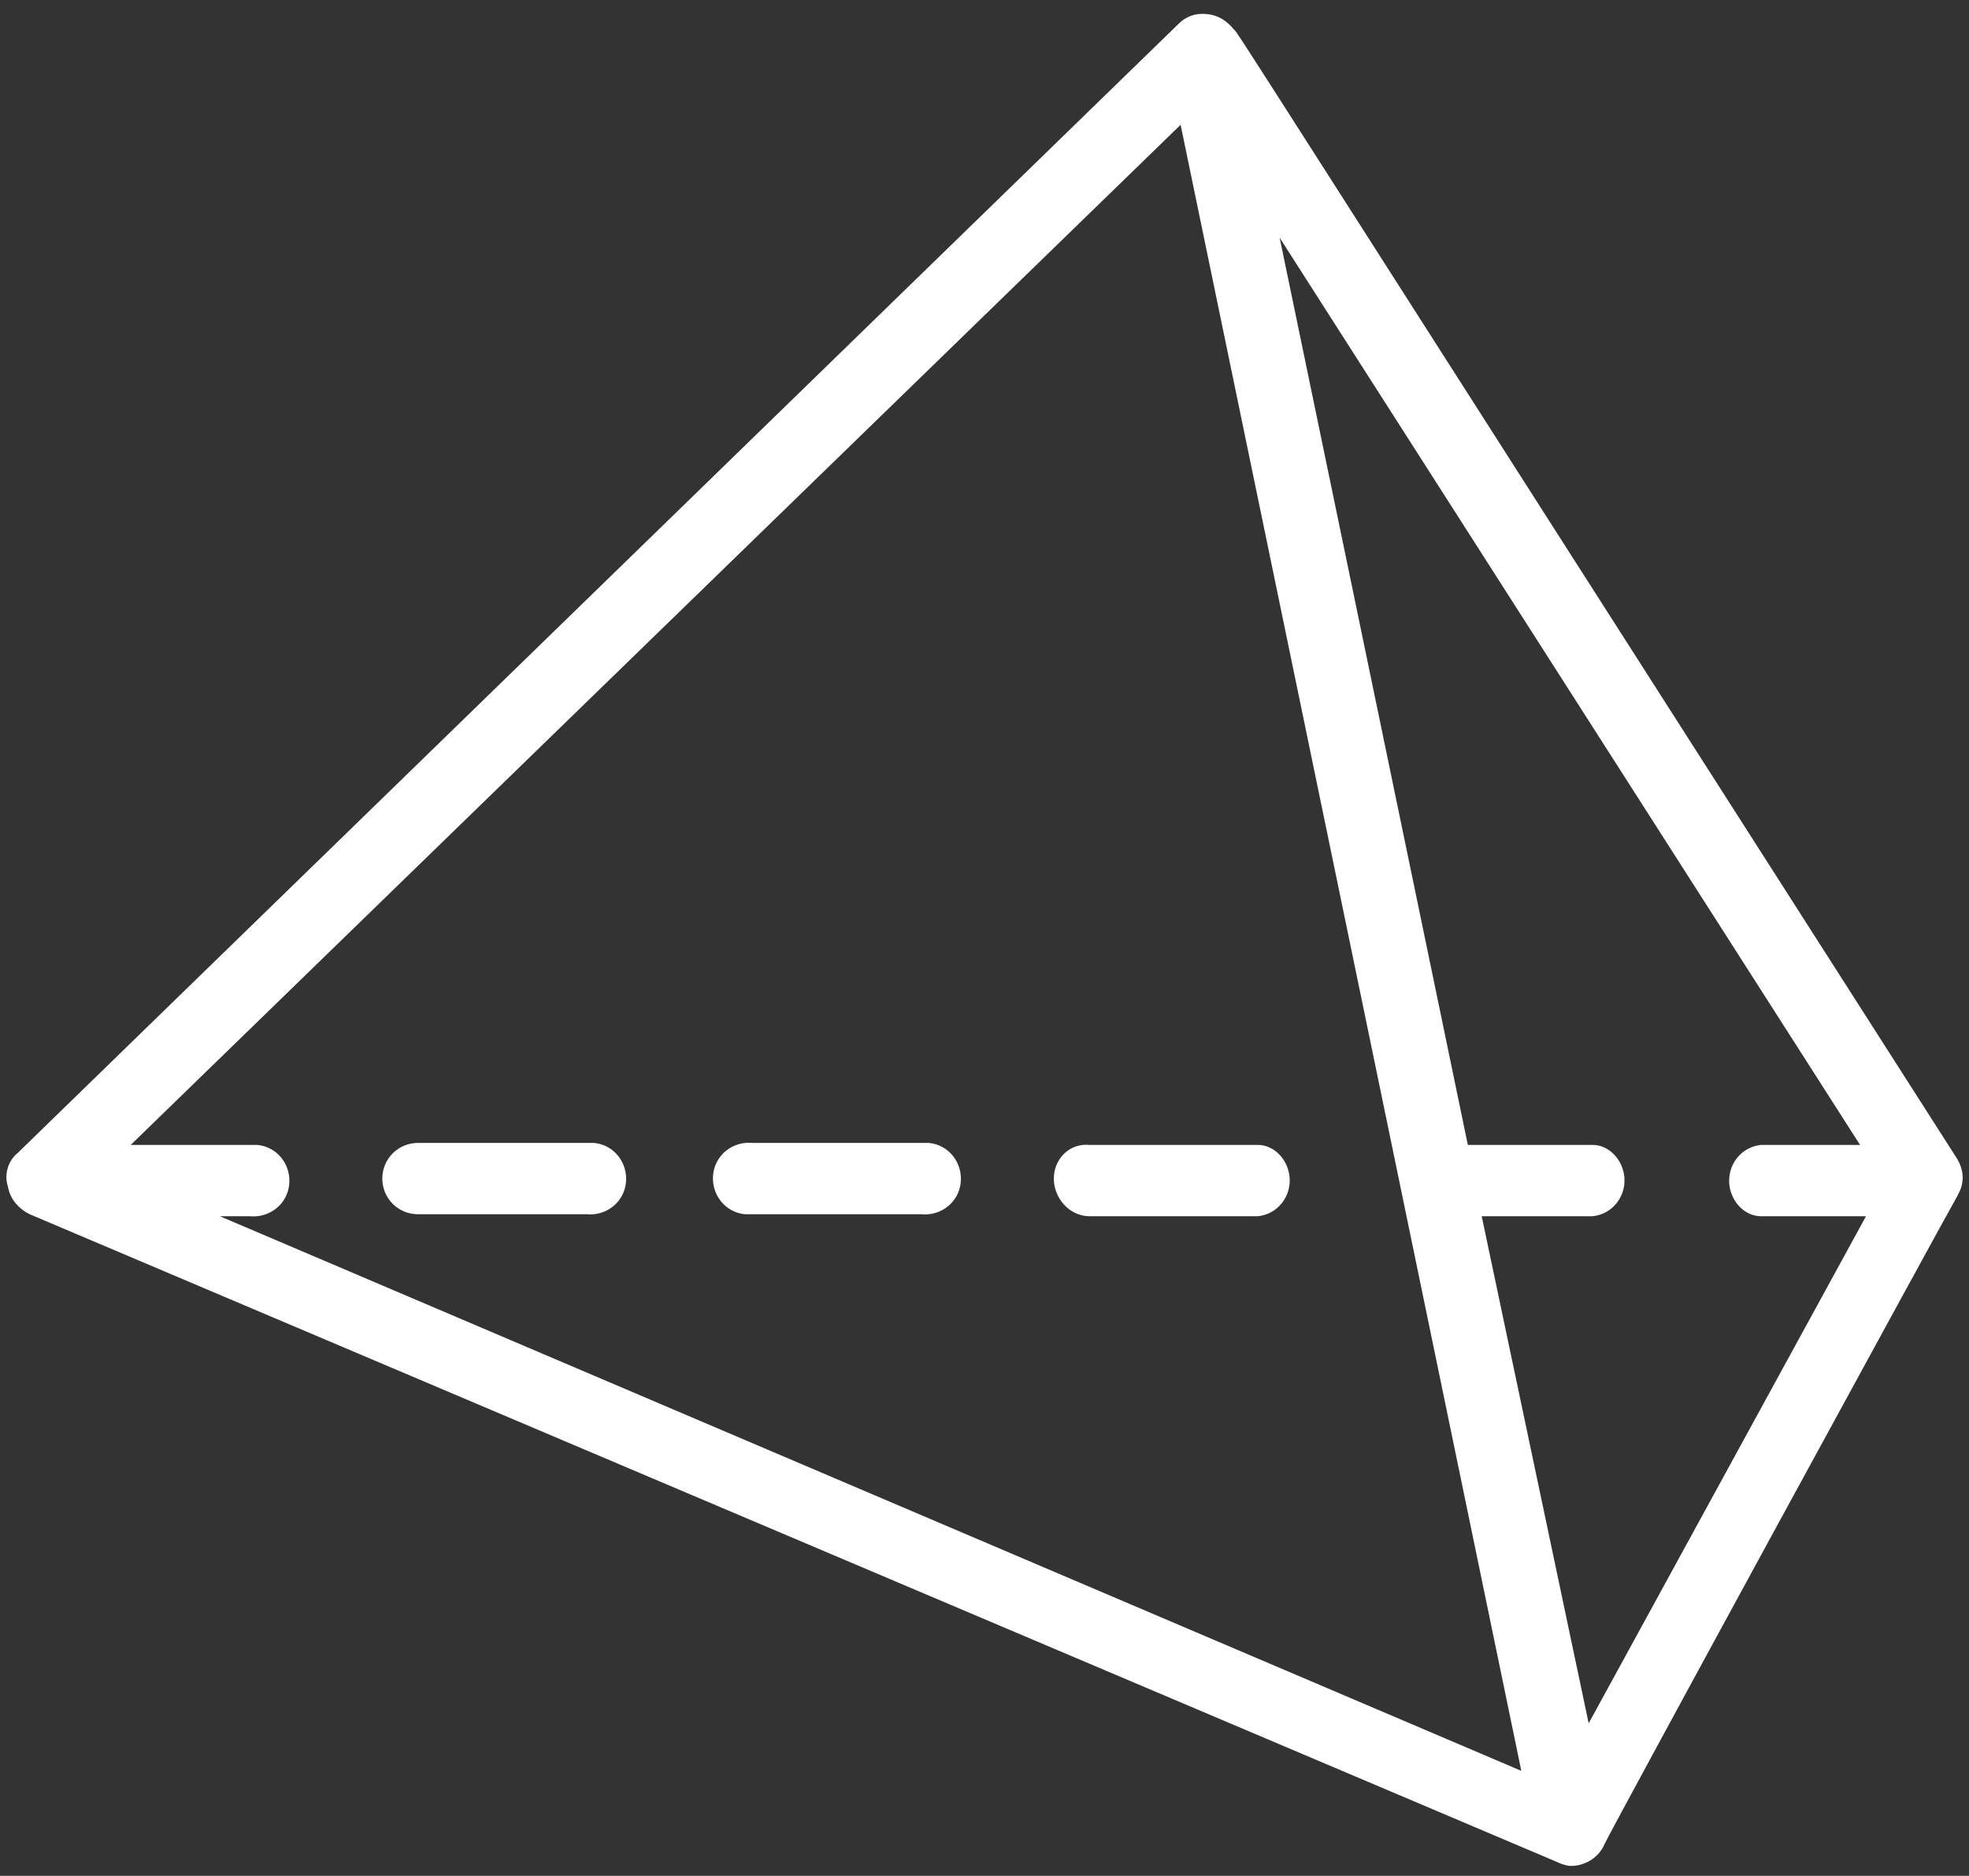 <?xml version="1.0" encoding="utf-8"?>
<!-- Generator: Adobe Illustrator 27.3.1, SVG Export Plug-In . SVG Version: 6.00 Build 0)  -->
<svg version="1.1" id="Layer_1" xmlns="http://www.w3.org/2000/svg" xmlns:xlink="http://www.w3.org/1999/xlink" x="0px" y="0px"
	 viewBox="0 0 99.4 94.7" style="enable-background:new 0 0 99.4 94.7;" xml:space="preserve">
<rect x="0" y="0" width="99.4" height="94.7" fill="#333333" stroke="none"/>
<style type="text/css">
	.st0{display:none;fill:#840000;stroke:#000000;stroke-miterlimit:10;}
	.st1{fill:#FFFFFF;}
</style>
<rect x="-23" y="-15" class="st0" width="139" height="139"/>
<g id="Layer_2_00000104682526689956496570000001434648565931432125_">
	<g id="Layer_1-2">
		<path class="st1" d="M98.8,58.5c-36.4-56.9-36.4-57-36.5-57c-0.4-0.5-0.9-0.8-1.6-0.8l0,0c-0.5,0-0.9,0.2-1.2,0.5L0.9,58.2
			c-0.5,0.4-0.7,1.1-0.5,1.7c0.1,0.6,0.5,1.1,1.1,1.4L78.6,94c0.2,0.1,0.5,0.2,0.7,0.2c0.7,0,1.4-0.4,1.7-1.1
			c0.2-0.5,17.6-32.4,17.8-32.7l0.1-0.2C99.2,59.6,99.1,59,98.8,58.5z M80.4,61.4c1-0.1,1.7-1,1.6-2c-0.1-0.9-0.8-1.6-1.6-1.6h-6.3
			L64.6,12l29.3,45.8h-5c-1,0.1-1.7,1-1.6,2c0.1,0.9,0.8,1.6,1.6,1.6h5.3L80.2,87l-5.4-25.6H80.4z M11.1,61.4h1.5
			c1,0.1,1.9-0.6,2-1.6c0.1-1-0.6-1.9-1.6-2c-0.1,0-0.2,0-0.4,0h-6l53-51.5l17.2,83.1L11.1,61.4z"/>
		<path class="st1" d="M46.5,57.7h-8.5c-1-0.1-1.9,0.6-2,1.6c-0.1,1,0.6,1.9,1.6,2c0.1,0,0.2,0,0.4,0h8.5c1,0.1,1.9-0.6,2-1.6
			c0.1-1-0.6-1.9-1.6-2C46.8,57.7,46.7,57.7,46.5,57.7z"/>
		<path class="st1" d="M29.6,57.7h-8.5c-1,0-1.8,0.8-1.8,1.8c0,1,0.8,1.8,1.8,1.8l0,0h8.5c1,0.1,1.9-0.6,2-1.6c0.1-1-0.6-1.9-1.6-2
			C29.8,57.7,29.7,57.7,29.6,57.7L29.6,57.7z"/>
		<path class="st1" d="M53.2,59.5c0,1,0.8,1.9,1.8,1.9c0,0,0,0,0,0h8.5c1-0.1,1.7-1,1.6-2c-0.1-0.9-0.8-1.6-1.6-1.6H55
			C54,57.7,53.2,58.5,53.2,59.5z"/>
	</g>
</g>
</svg>
